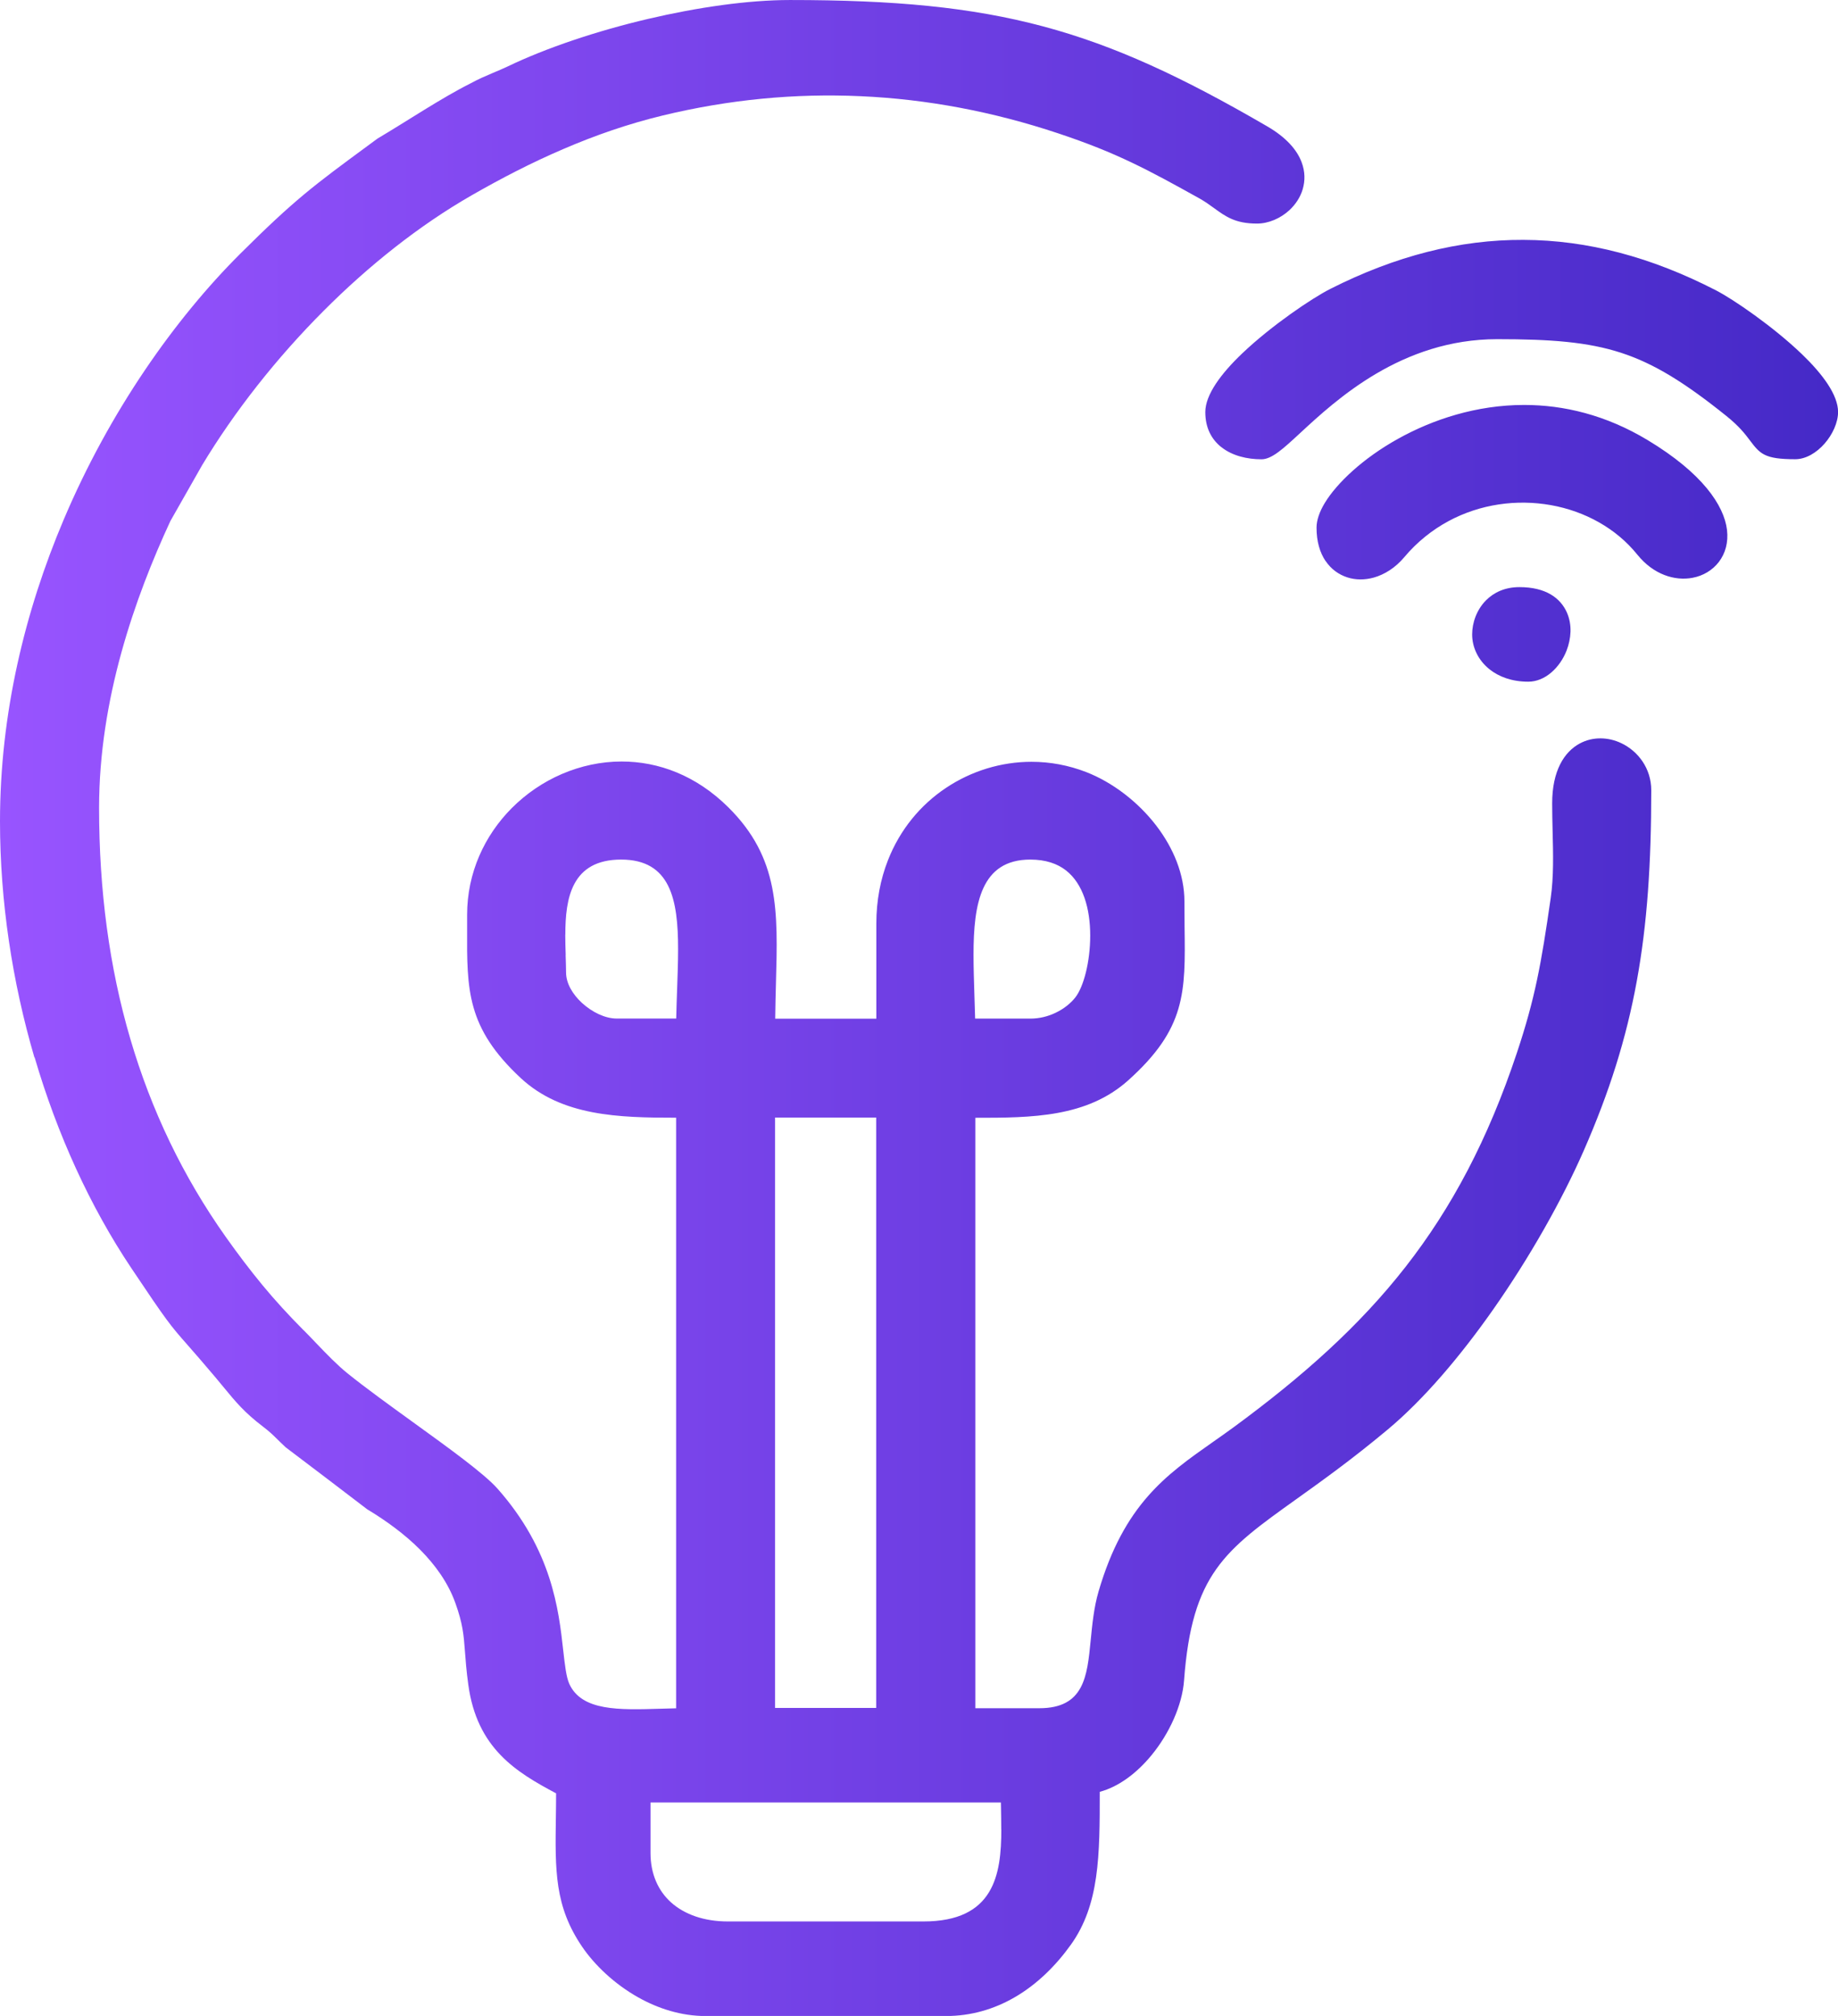 <?xml version="1.0" encoding="UTF-8"?>
<!DOCTYPE svg PUBLIC "-//W3C//DTD SVG 1.1//EN" "http://www.w3.org/Graphics/SVG/1.1/DTD/svg11.dtd">
<!-- Creator: CorelDRAW 2019 (64-Bit) -->
<svg xmlns="http://www.w3.org/2000/svg" xml:space="preserve" width="83.173mm" height="91.223mm" version="1.1" style="shape-rendering:geometricPrecision; text-rendering:geometricPrecision; image-rendering:optimizeQuality; fill-rule:evenodd; clip-rule:evenodd"
viewBox="0 0 252.65 277.1"
 xmlns:xlink="http://www.w3.org/1999/xlink">
 <defs>
  <style type="text/css">
   <![CDATA[
    .fil0 {fill:url(#id0)}
   ]]>
  </style>
  <linearGradient id="id0" gradientUnits="userSpaceOnUse" x1="-0" y1="138.55" x2="252.65" y2="138.55">
   <stop offset="0" style="stop-opacity:1; stop-color:#9854FF"/>
   <stop offset="1" style="stop-opacity:1; stop-color:#4529C7"/>
  </linearGradient>
 </defs>
 <g id="Layer_x0020_1">
  <path class="fil0" d="M89.42 247.76l0 6.95c0,2.87 1.05,5.18 2.81,6.77 1.89,1.7 4.62,2.63 7.81,2.63l26.9 0c9.7,0 10.7,-6.42 10.7,-12.64l-0.01 0c0,-1.2 -0.02,-1.98 -0.03,-2.75l-0.02 -0.96 -48.16 0zm115.32 -155.77c-1.57,-1.26 -2.38,-3.03 -2.38,-4.79 0,-1.6 0.62,-3.39 1.91,-4.69 1.08,-1.08 2.6,-1.81 4.59,-1.81 3.62,0 5.63,1.49 6.52,3.48 0.37,0.84 0.53,1.75 0.5,2.66 -0.03,0.87 -0.22,1.75 -0.53,2.56 -0.92,2.37 -2.96,4.3 -5.27,4.3 -2.26,0 -4.05,-0.68 -5.34,-1.71zm-22.54 -14.89c-0.77,-1.15 -1.23,-2.67 -1.23,-4.57 0,-1 0.39,-2.17 1.13,-3.39 1.65,-2.73 5.24,-6.14 10.06,-8.82 4.77,-2.66 10.79,-4.66 17.35,-4.66 5.42,0 11.21,1.36 16.97,4.83 7.54,4.54 10.5,8.98 10.91,12.33 0.21,1.76 -0.24,3.26 -1.11,4.41 -0.88,1.15 -2.17,1.92 -3.63,2.19 -2.43,0.46 -5.37,-0.44 -7.57,-3.17 -0.73,-0.9 -1.54,-1.73 -2.42,-2.47 -3.57,-3 -8.24,-4.62 -13.03,-4.69 -4.8,-0.07 -9.7,1.42 -13.71,4.66 -1.03,0.83 -2.02,1.79 -2.92,2.87 -1.19,1.41 -2.67,2.35 -4.17,2.77 -1.23,0.34 -2.49,0.34 -3.63,-0.03 -1.18,-0.38 -2.23,-1.13 -2.99,-2.26zm-14.32 -15.64c-1.33,-1.06 -2.2,-2.62 -2.2,-4.82 0,-2.4 2.19,-5.32 5.1,-8.09 4.03,-3.83 9.57,-7.57 12.08,-8.84 8.96,-4.53 17.75,-6.78 26.55,-6.74 8.8,0.03 17.57,2.35 26.49,6.95 2.36,1.22 7.84,4.96 11.8,8.77 2.83,2.72 4.96,5.59 4.96,7.94 0,1.44 -0.76,3.1 -1.86,4.35 -1.09,1.24 -2.55,2.14 -4.03,2.14 -4.27,0 -4.84,-0.75 -6.27,-2.64 -0.6,-0.8 -1.43,-1.89 -3.2,-3.31 -5.67,-4.55 -9.89,-7.19 -14.47,-8.68 -4.59,-1.49 -9.66,-1.87 -17.02,-1.87 -13.15,0 -22.13,8.31 -27.13,12.94 -2.28,2.11 -3.86,3.57 -5.27,3.57 -1.94,0 -4,-0.46 -5.52,-1.67zm-47.44 92.15l-13.9 0 0 81.15 13.9 0 0 -81.15zm-42.69 -22.35c0.03,0.94 0.06,1.84 0.06,2.4 0,1.49 0.89,2.99 2.16,4.17 1.41,1.3 3.22,2.17 4.79,2.17l8.19 0c0.03,-1.34 0.08,-2.77 0.13,-4.18 0.06,-1.76 0.13,-3.5 0.13,-5.37 0,-6.83 -1.06,-12.3 -7.83,-12.3 -6.83,0 -7.67,5.34 -7.67,10.31l-0.01 0c0,0.92 0.03,1.88 0.06,2.79zm56.28 8.75l7.58 0c1.27,0 2.44,-0.3 3.47,-0.79 1.16,-0.55 2.11,-1.32 2.74,-2.13 1.12,-1.43 2.04,-4.85 2.04,-8.49 0,-1.8 -0.23,-3.6 -0.79,-5.2 -0.53,-1.51 -1.35,-2.83 -2.54,-3.76 -1.19,-0.93 -2.79,-1.49 -4.91,-1.49 -6.77,0 -7.8,6.05 -7.8,13.05 0,1.86 0.06,3.54 0.11,5.21 0.04,1.23 0.08,2.46 0.11,3.59zm-129.3 5.34c-3.05,-10.41 -4.73,-21.48 -4.73,-32.46 0,-14.81 3.44,-28.91 8.74,-41.43 6.34,-14.98 15.35,-27.68 24.29,-36.59 7.47,-7.44 10.16,-9.42 17.54,-14.85l1.33 -0.98c3.96,-2.34 8.77,-5.57 12.76,-7.57 1.09,-0.6 2.06,-1.01 3.07,-1.44 0.69,-0.29 1.41,-0.59 2.06,-0.9 5.28,-2.54 12.22,-4.87 19.28,-6.53 6.82,-1.6 13.78,-2.6 19.52,-2.6 14.29,0 24.88,0.97 34.82,3.63 9.94,2.66 19.18,6.99 30.77,13.73 2.64,1.53 4.1,3.25 4.73,4.91 0.5,1.31 0.5,2.58 0.16,3.73l0 0.01c-0.33,1.11 -0.99,2.09 -1.81,2.86 -1.24,1.15 -2.9,1.86 -4.47,1.86 -2.98,0 -4.29,-0.95 -5.94,-2.15 -0.59,-0.43 -1.23,-0.89 -1.98,-1.31 -3.51,-1.95 -6.29,-3.49 -9.29,-4.92 -2.95,-1.41 -6.03,-2.66 -10.11,-4.02 -8.91,-2.97 -17.99,-4.7 -27.16,-5.11 -9,-0.41 -18.1,0.45 -27.2,2.65 -4.72,1.14 -9.25,2.71 -13.62,4.59 -4.4,1.88 -8.61,4.06 -12.7,6.41 -7.14,4.1 -14.07,9.6 -20.3,15.85 -6.51,6.52 -12.26,13.84 -16.7,21.21l-4.37 7.69c-2.44,5.26 -4.89,11.39 -6.73,18.06 -1.84,6.66 -3.07,13.89 -3.07,21.37 0,11.3 1.4,21.89 4.29,31.73 2.88,9.82 7.23,18.92 13.14,27.26 1.68,2.37 3.31,4.52 5.05,6.63 1.73,2.09 3.56,4.09 5.62,6.16l0.01 0c0.46,0.46 1.12,1.14 1.78,1.84 1.41,1.47 2.85,2.96 4.26,4.1 2.52,2.03 5.82,4.41 9.04,6.74 4.94,3.57 9.73,7.03 11.57,9.1 7.51,8.48 8.42,16.67 9.04,22.23 0.23,2.03 0.41,3.67 0.84,4.62 1.71,3.74 6.84,3.58 12.47,3.41 0.74,-0.02 1.5,-0.05 2.21,-0.06l0 -81.18c-7.9,-0 -15.71,-0.2 -21.36,-5.45 -7.43,-6.92 -7.41,-12.08 -7.37,-20.58 0,-0.1 -0,0.14 -0,-1.86 0,-5.78 2.4,-10.9 6.12,-14.65 1.98,-1.99 4.34,-3.6 6.9,-4.7 2.58,-1.11 5.37,-1.72 8.22,-1.72 5.05,0 10.24,1.9 14.68,6.31 7.01,6.96 6.81,14.19 6.53,24.22 -0.04,1.49 -0.08,3.04 -0.1,4.82l13.9 0 0 -13.06c0,-3.18 0.57,-6.1 1.59,-8.7 1.66,-4.25 4.5,-7.64 7.98,-9.96 3.48,-2.33 7.59,-3.59 11.76,-3.59 2.52,0 5.07,0.46 7.54,1.42 3.54,1.38 7.08,4.04 9.63,7.38 2.32,3.04 3.85,6.65 3.85,10.4 0,1.71 0.01,2.66 0.02,3.54 0.12,8.97 0.19,13.92 -7.74,21.04 -5.66,5.08 -13.19,5.16 -21.02,5.15l0 81.16 8.79 0c6.16,0 6.58,-4.37 7.06,-9.28 0.22,-2.23 0.44,-4.55 1.09,-6.78 3.51,-11.97 9.29,-16.02 15.71,-20.53 0.9,-0.63 1.81,-1.27 2.88,-2.05 9.51,-6.99 17.26,-13.9 23.61,-22.03 6.34,-8.12 11.32,-17.48 15.3,-29.41 1.24,-3.72 2.08,-6.78 2.77,-10.04 0.69,-3.26 1.23,-6.73 1.88,-11.25 0.42,-2.91 0.34,-6.08 0.26,-9.2 -0.03,-1.27 -0.06,-2.53 -0.06,-3.81 0,-4.49 1.66,-7.08 3.8,-8.23 0.91,-0.49 1.9,-0.71 2.89,-0.7 0.97,0.01 1.93,0.24 2.81,0.66 2.3,1.09 4.12,3.46 4.12,6.47 0,10.03 -0.55,18.37 -1.99,26.24 -1.44,7.88 -3.76,15.25 -7.3,23.32 -2.93,6.68 -7.38,14.61 -12.48,21.87 -4.49,6.39 -9.49,12.29 -14.44,16.43 -4.88,4.08 -9.06,7.07 -12.6,9.6 -9.79,7 -14.33,10.25 -15.41,24.9 -0.25,3.39 -2.01,7.29 -4.49,10.3 -2,2.43 -4.49,4.32 -7.1,5.01 0.01,8.77 -0.04,15.5 -3.95,20.99 -2.06,2.88 -4.66,5.48 -7.79,7.28 -2.76,1.59 -5.91,2.55 -9.42,2.55l-33.01 0c-3.37,0 -6.55,-1.03 -9.3,-2.58 -3.28,-1.85 -5.98,-4.45 -7.67,-6.93 -3.8,-5.57 -3.73,-10.46 -3.62,-17.91 0.01,-0.89 0.03,-1.83 0.03,-3.19 -5.48,-2.92 -10.88,-6.16 -12.07,-14.95 -0.27,-1.97 -0.37,-3.37 -0.46,-4.57 -0.17,-2.27 -0.29,-3.79 -1.33,-6.68 -0.99,-2.75 -2.73,-5.17 -4.82,-7.28 -2.15,-2.16 -4.67,-3.98 -7.18,-5.5l-0.1 -0.06c-3.73,-2.85 -7.47,-5.7 -11.22,-8.53l-0.06 -0.06c-0.42,-0.39 -0.76,-0.73 -1.07,-1.03 -0.61,-0.6 -1.06,-1.05 -2.01,-1.77 -2.53,-1.93 -3.72,-3.37 -5.47,-5.5l-1.07 -1.29c-1.7,-2.02 -2.89,-3.37 -3.79,-4.4l-0 0c-2.4,-2.73 -2.78,-3.16 -7.75,-10.59 -5.64,-8.43 -10.17,-18.34 -13.28,-28.95z"/>
 </g>
</svg>
